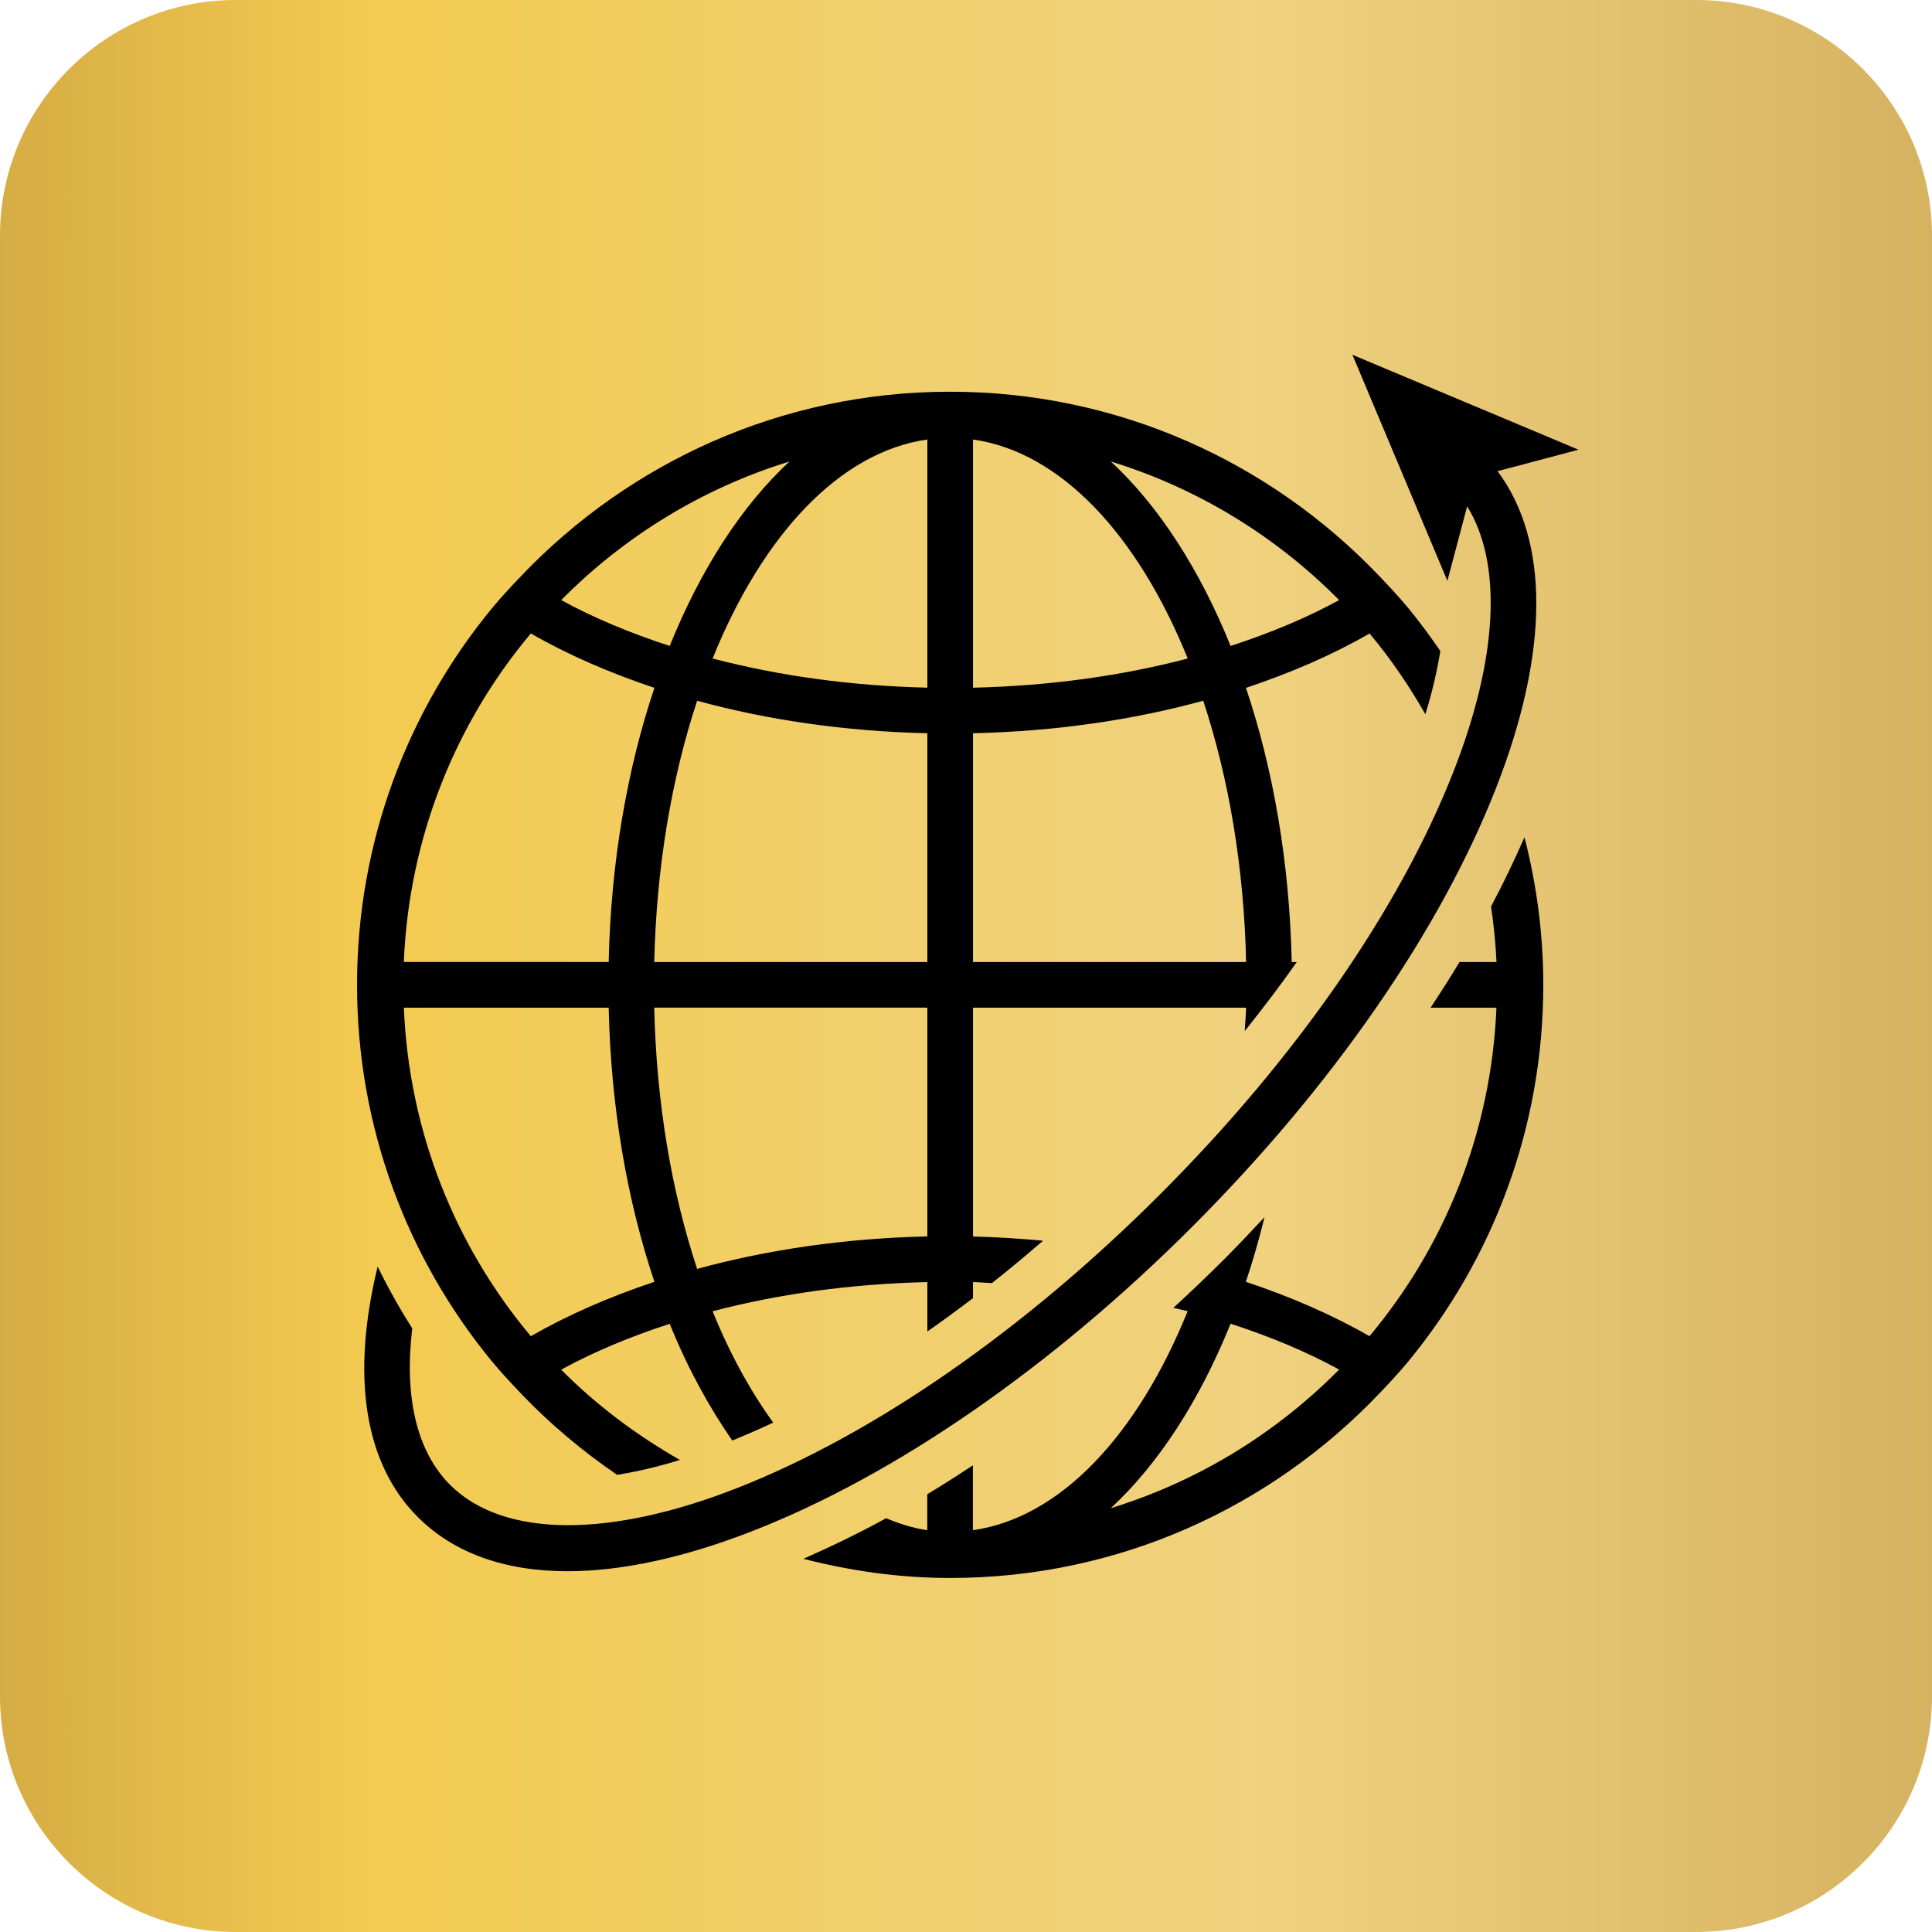<svg version="1.0" preserveAspectRatio="xMidYMid meet" height="2048" viewBox="0 0 1536 1536" zoomAndPan="magnify" width="2048" xmlns:xlink="http://www.w3.org/1999/xlink" xmlns="http://www.w3.org/2000/svg"><defs><clipPath id="0d2cce835d"><path clip-rule="nonzero" d="M 0 187.5 L 0 1348.5 C 0 1452.055 83.945 1536 187.5 1536 L 1348.5 1536 C 1452.055 1536 1536 1452.055 1536 1348.5 L 1536 187.5 C 1536 83.945 1452.055 0 1348.5 0 L 187.5 0 C 83.945 0 0 83.945 0 187.5 Z M 0 187.5"></path></clipPath><linearGradient id="d29abc5142" y2="119.715" gradientUnits="userSpaceOnUse" x2="358.55" y1="119.715" gradientTransform="matrix(6.416, 0, 0, 6.416, -764.471, -0)" x1="119.15"><stop offset="0" stop-color="rgb(83.934%, 67.448%, 26.828%)" stop-opacity="1"></stop><stop offset="0.004" stop-color="rgb(84.166%, 67.697%, 26.929%)" stop-opacity="1"></stop><stop offset="0.008" stop-color="rgb(84.398%, 67.946%, 27.029%)" stop-opacity="1"></stop><stop offset="0.012" stop-color="rgb(84.63%, 68.195%, 27.13%)" stop-opacity="1"></stop><stop offset="0.016" stop-color="rgb(84.862%, 68.443%, 27.231%)" stop-opacity="1"></stop><stop offset="0.02" stop-color="rgb(85.094%, 68.69%, 27.332%)" stop-opacity="1"></stop><stop offset="0.023" stop-color="rgb(85.326%, 68.939%, 27.432%)" stop-opacity="1"></stop><stop offset="0.027" stop-color="rgb(85.558%, 69.188%, 27.533%)" stop-opacity="1"></stop><stop offset="0.031" stop-color="rgb(85.789%, 69.437%, 27.634%)" stop-opacity="1"></stop><stop offset="0.035" stop-color="rgb(86.021%, 69.684%, 27.734%)" stop-opacity="1"></stop><stop offset="0.039" stop-color="rgb(86.253%, 69.933%, 27.835%)" stop-opacity="1"></stop><stop offset="0.043" stop-color="rgb(86.485%, 70.181%, 27.936%)" stop-opacity="1"></stop><stop offset="0.047" stop-color="rgb(86.717%, 70.43%, 28.036%)" stop-opacity="1"></stop><stop offset="0.051" stop-color="rgb(86.949%, 70.679%, 28.137%)" stop-opacity="1"></stop><stop offset="0.055" stop-color="rgb(87.181%, 70.927%, 28.238%)" stop-opacity="1"></stop><stop offset="0.059" stop-color="rgb(87.413%, 71.175%, 28.339%)" stop-opacity="1"></stop><stop offset="0.062" stop-color="rgb(87.645%, 71.423%, 28.439%)" stop-opacity="1"></stop><stop offset="0.066" stop-color="rgb(87.877%, 71.672%, 28.54%)" stop-opacity="1"></stop><stop offset="0.07" stop-color="rgb(88.109%, 71.921%, 28.641%)" stop-opacity="1"></stop><stop offset="0.074" stop-color="rgb(88.341%, 72.169%, 28.741%)" stop-opacity="1"></stop><stop offset="0.078" stop-color="rgb(88.573%, 72.418%, 28.842%)" stop-opacity="1"></stop><stop offset="0.082" stop-color="rgb(88.805%, 72.665%, 28.943%)" stop-opacity="1"></stop><stop offset="0.086" stop-color="rgb(89.037%, 72.914%, 29.044%)" stop-opacity="1"></stop><stop offset="0.09" stop-color="rgb(89.268%, 73.163%, 29.144%)" stop-opacity="1"></stop><stop offset="0.094" stop-color="rgb(89.502%, 73.412%, 29.245%)" stop-opacity="1"></stop><stop offset="0.098" stop-color="rgb(89.734%, 73.659%, 29.346%)" stop-opacity="1"></stop><stop offset="0.102" stop-color="rgb(89.966%, 73.907%, 29.446%)" stop-opacity="1"></stop><stop offset="0.105" stop-color="rgb(90.198%, 74.156%, 29.547%)" stop-opacity="1"></stop><stop offset="0.109" stop-color="rgb(90.43%, 74.405%, 29.648%)" stop-opacity="1"></stop><stop offset="0.113" stop-color="rgb(90.662%, 74.654%, 29.749%)" stop-opacity="1"></stop><stop offset="0.117" stop-color="rgb(90.894%, 74.902%, 29.849%)" stop-opacity="1"></stop><stop offset="0.121" stop-color="rgb(91.125%, 75.15%, 29.95%)" stop-opacity="1"></stop><stop offset="0.125" stop-color="rgb(91.357%, 75.398%, 30.052%)" stop-opacity="1"></stop><stop offset="0.129" stop-color="rgb(91.589%, 75.647%, 30.153%)" stop-opacity="1"></stop><stop offset="0.133" stop-color="rgb(91.821%, 75.896%, 30.254%)" stop-opacity="1"></stop><stop offset="0.137" stop-color="rgb(92.053%, 76.143%, 30.354%)" stop-opacity="1"></stop><stop offset="0.141" stop-color="rgb(92.285%, 76.392%, 30.455%)" stop-opacity="1"></stop><stop offset="0.145" stop-color="rgb(92.517%, 76.64%, 30.556%)" stop-opacity="1"></stop><stop offset="0.148" stop-color="rgb(92.749%, 76.889%, 30.656%)" stop-opacity="1"></stop><stop offset="0.152" stop-color="rgb(92.981%, 77.138%, 30.757%)" stop-opacity="1"></stop><stop offset="0.156" stop-color="rgb(93.213%, 77.386%, 30.858%)" stop-opacity="1"></stop><stop offset="0.16" stop-color="rgb(93.445%, 77.634%, 30.959%)" stop-opacity="1"></stop><stop offset="0.164" stop-color="rgb(93.677%, 77.882%, 31.059%)" stop-opacity="1"></stop><stop offset="0.168" stop-color="rgb(93.909%, 78.131%, 31.16%)" stop-opacity="1"></stop><stop offset="0.172" stop-color="rgb(94.141%, 78.38%, 31.261%)" stop-opacity="1"></stop><stop offset="0.176" stop-color="rgb(94.373%, 78.627%, 31.361%)" stop-opacity="1"></stop><stop offset="0.18" stop-color="rgb(94.604%, 78.876%, 31.462%)" stop-opacity="1"></stop><stop offset="0.184" stop-color="rgb(94.836%, 79.124%, 31.563%)" stop-opacity="1"></stop><stop offset="0.188" stop-color="rgb(95.068%, 79.373%, 31.664%)" stop-opacity="1"></stop><stop offset="0.195" stop-color="rgb(95.174%, 79.503%, 31.793%)" stop-opacity="1"></stop><stop offset="0.203" stop-color="rgb(95.268%, 79.657%, 32.079%)" stop-opacity="1"></stop><stop offset="0.211" stop-color="rgb(95.247%, 79.704%, 32.391%)" stop-opacity="1"></stop><stop offset="0.219" stop-color="rgb(95.227%, 79.752%, 32.704%)" stop-opacity="1"></stop><stop offset="0.227" stop-color="rgb(95.207%, 79.8%, 33.017%)" stop-opacity="1"></stop><stop offset="0.234" stop-color="rgb(95.187%, 79.848%, 33.33%)" stop-opacity="1"></stop><stop offset="0.242" stop-color="rgb(95.166%, 79.895%, 33.643%)" stop-opacity="1"></stop><stop offset="0.25" stop-color="rgb(95.146%, 79.942%, 33.955%)" stop-opacity="1"></stop><stop offset="0.258" stop-color="rgb(95.126%, 79.99%, 34.268%)" stop-opacity="1"></stop><stop offset="0.266" stop-color="rgb(95.105%, 80.037%, 34.579%)" stop-opacity="1"></stop><stop offset="0.273" stop-color="rgb(95.085%, 80.084%, 34.892%)" stop-opacity="1"></stop><stop offset="0.281" stop-color="rgb(95.065%, 80.132%, 35.205%)" stop-opacity="1"></stop><stop offset="0.289" stop-color="rgb(95.045%, 80.179%, 35.518%)" stop-opacity="1"></stop><stop offset="0.297" stop-color="rgb(95.024%, 80.228%, 35.831%)" stop-opacity="1"></stop><stop offset="0.305" stop-color="rgb(95.004%, 80.275%, 36.143%)" stop-opacity="1"></stop><stop offset="0.312" stop-color="rgb(94.984%, 80.322%, 36.456%)" stop-opacity="1"></stop><stop offset="0.32" stop-color="rgb(94.963%, 80.37%, 36.769%)" stop-opacity="1"></stop><stop offset="0.328" stop-color="rgb(94.943%, 80.417%, 37.082%)" stop-opacity="1"></stop><stop offset="0.336" stop-color="rgb(94.923%, 80.464%, 37.393%)" stop-opacity="1"></stop><stop offset="0.344" stop-color="rgb(94.904%, 80.511%, 37.706%)" stop-opacity="1"></stop><stop offset="0.352" stop-color="rgb(94.882%, 80.559%, 38.019%)" stop-opacity="1"></stop><stop offset="0.359" stop-color="rgb(94.862%, 80.608%, 38.332%)" stop-opacity="1"></stop><stop offset="0.367" stop-color="rgb(94.843%, 80.655%, 38.644%)" stop-opacity="1"></stop><stop offset="0.375" stop-color="rgb(94.821%, 80.702%, 38.957%)" stop-opacity="1"></stop><stop offset="0.383" stop-color="rgb(94.801%, 80.75%, 39.27%)" stop-opacity="1"></stop><stop offset="0.391" stop-color="rgb(94.781%, 80.797%, 39.583%)" stop-opacity="1"></stop><stop offset="0.398" stop-color="rgb(94.762%, 80.844%, 39.896%)" stop-opacity="1"></stop><stop offset="0.406" stop-color="rgb(94.74%, 80.891%, 40.207%)" stop-opacity="1"></stop><stop offset="0.414" stop-color="rgb(94.72%, 80.939%, 40.52%)" stop-opacity="1"></stop><stop offset="0.422" stop-color="rgb(94.701%, 80.988%, 40.833%)" stop-opacity="1"></stop><stop offset="0.43" stop-color="rgb(94.679%, 81.035%, 41.145%)" stop-opacity="1"></stop><stop offset="0.438" stop-color="rgb(94.659%, 81.082%, 41.458%)" stop-opacity="1"></stop><stop offset="0.445" stop-color="rgb(94.64%, 81.129%, 41.771%)" stop-opacity="1"></stop><stop offset="0.453" stop-color="rgb(94.62%, 81.177%, 42.084%)" stop-opacity="1"></stop><stop offset="0.461" stop-color="rgb(94.598%, 81.224%, 42.397%)" stop-opacity="1"></stop><stop offset="0.469" stop-color="rgb(94.579%, 81.271%, 42.709%)" stop-opacity="1"></stop><stop offset="0.477" stop-color="rgb(94.559%, 81.319%, 43.021%)" stop-opacity="1"></stop><stop offset="0.484" stop-color="rgb(94.537%, 81.366%, 43.333%)" stop-opacity="1"></stop><stop offset="0.492" stop-color="rgb(94.518%, 81.415%, 43.646%)" stop-opacity="1"></stop><stop offset="0.5" stop-color="rgb(94.498%, 81.462%, 43.959%)" stop-opacity="1"></stop><stop offset="0.508" stop-color="rgb(94.478%, 81.509%, 44.272%)" stop-opacity="1"></stop><stop offset="0.516" stop-color="rgb(94.456%, 81.557%, 44.585%)" stop-opacity="1"></stop><stop offset="0.523" stop-color="rgb(94.437%, 81.604%, 44.897%)" stop-opacity="1"></stop><stop offset="0.531" stop-color="rgb(94.417%, 81.651%, 45.21%)" stop-opacity="1"></stop><stop offset="0.539" stop-color="rgb(94.395%, 81.699%, 45.523%)" stop-opacity="1"></stop><stop offset="0.547" stop-color="rgb(94.376%, 81.746%, 45.834%)" stop-opacity="1"></stop><stop offset="0.555" stop-color="rgb(94.356%, 81.795%, 46.147%)" stop-opacity="1"></stop><stop offset="0.562" stop-color="rgb(94.336%, 81.842%, 46.46%)" stop-opacity="1"></stop><stop offset="0.57" stop-color="rgb(94.315%, 81.889%, 46.773%)" stop-opacity="1"></stop><stop offset="0.578" stop-color="rgb(94.295%, 81.937%, 47.086%)" stop-opacity="1"></stop><stop offset="0.586" stop-color="rgb(94.275%, 81.984%, 47.398%)" stop-opacity="1"></stop><stop offset="0.594" stop-color="rgb(94.254%, 82.031%, 47.711%)" stop-opacity="1"></stop><stop offset="0.602" stop-color="rgb(94.234%, 82.079%, 48.024%)" stop-opacity="1"></stop><stop offset="0.609" stop-color="rgb(94.214%, 82.126%, 48.337%)" stop-opacity="1"></stop><stop offset="0.617" stop-color="rgb(94.193%, 82.175%, 48.648%)" stop-opacity="1"></stop><stop offset="0.625" stop-color="rgb(94.173%, 82.222%, 48.961%)" stop-opacity="1"></stop><stop offset="0.633" stop-color="rgb(94.153%, 82.269%, 49.274%)" stop-opacity="1"></stop><stop offset="0.641" stop-color="rgb(94.133%, 82.317%, 49.586%)" stop-opacity="1"></stop><stop offset="0.648" stop-color="rgb(94.026%, 82.231%, 49.663%)" stop-opacity="1"></stop><stop offset="0.656" stop-color="rgb(93.814%, 81.985%, 49.452%)" stop-opacity="1"></stop><stop offset="0.664" stop-color="rgb(93.584%, 81.711%, 49.19%)" stop-opacity="1"></stop><stop offset="0.672" stop-color="rgb(93.353%, 81.436%, 48.927%)" stop-opacity="1"></stop><stop offset="0.68" stop-color="rgb(93.123%, 81.16%, 48.666%)" stop-opacity="1"></stop><stop offset="0.688" stop-color="rgb(92.892%, 80.885%, 48.404%)" stop-opacity="1"></stop><stop offset="0.695" stop-color="rgb(92.662%, 80.611%, 48.141%)" stop-opacity="1"></stop><stop offset="0.703" stop-color="rgb(92.432%, 80.336%, 47.879%)" stop-opacity="1"></stop><stop offset="0.711" stop-color="rgb(92.201%, 80.06%, 47.617%)" stop-opacity="1"></stop><stop offset="0.719" stop-color="rgb(91.971%, 79.785%, 47.354%)" stop-opacity="1"></stop><stop offset="0.727" stop-color="rgb(91.742%, 79.51%, 47.093%)" stop-opacity="1"></stop><stop offset="0.734" stop-color="rgb(91.512%, 79.236%, 46.831%)" stop-opacity="1"></stop><stop offset="0.742" stop-color="rgb(91.281%, 78.961%, 46.568%)" stop-opacity="1"></stop><stop offset="0.75" stop-color="rgb(91.051%, 78.685%, 46.306%)" stop-opacity="1"></stop><stop offset="0.758" stop-color="rgb(90.82%, 78.41%, 46.043%)" stop-opacity="1"></stop><stop offset="0.766" stop-color="rgb(90.59%, 78.136%, 45.781%)" stop-opacity="1"></stop><stop offset="0.773" stop-color="rgb(90.359%, 77.861%, 45.52%)" stop-opacity="1"></stop><stop offset="0.781" stop-color="rgb(90.129%, 77.585%, 45.258%)" stop-opacity="1"></stop><stop offset="0.789" stop-color="rgb(89.899%, 77.31%, 44.995%)" stop-opacity="1"></stop><stop offset="0.797" stop-color="rgb(89.668%, 77.036%, 44.733%)" stop-opacity="1"></stop><stop offset="0.805" stop-color="rgb(89.438%, 76.761%, 44.47%)" stop-opacity="1"></stop><stop offset="0.812" stop-color="rgb(89.207%, 76.486%, 44.208%)" stop-opacity="1"></stop><stop offset="0.82" stop-color="rgb(88.977%, 76.21%, 43.947%)" stop-opacity="1"></stop><stop offset="0.828" stop-color="rgb(88.747%, 75.935%, 43.684%)" stop-opacity="1"></stop><stop offset="0.836" stop-color="rgb(88.516%, 75.661%, 43.422%)" stop-opacity="1"></stop><stop offset="0.844" stop-color="rgb(88.287%, 75.386%, 43.159%)" stop-opacity="1"></stop><stop offset="0.852" stop-color="rgb(88.057%, 75.11%, 42.897%)" stop-opacity="1"></stop><stop offset="0.859" stop-color="rgb(87.827%, 74.835%, 42.635%)" stop-opacity="1"></stop><stop offset="0.867" stop-color="rgb(87.596%, 74.561%, 42.374%)" stop-opacity="1"></stop><stop offset="0.875" stop-color="rgb(87.366%, 74.286%, 42.111%)" stop-opacity="1"></stop><stop offset="0.883" stop-color="rgb(87.135%, 74.01%, 41.849%)" stop-opacity="1"></stop><stop offset="0.891" stop-color="rgb(86.905%, 73.735%, 41.586%)" stop-opacity="1"></stop><stop offset="0.898" stop-color="rgb(86.674%, 73.46%, 41.324%)" stop-opacity="1"></stop><stop offset="0.906" stop-color="rgb(86.444%, 73.186%, 41.063%)" stop-opacity="1"></stop><stop offset="0.914" stop-color="rgb(86.214%, 72.911%, 40.8%)" stop-opacity="1"></stop><stop offset="0.922" stop-color="rgb(85.983%, 72.635%, 40.538%)" stop-opacity="1"></stop><stop offset="0.93" stop-color="rgb(85.753%, 72.36%, 40.276%)" stop-opacity="1"></stop><stop offset="0.938" stop-color="rgb(85.522%, 72.086%, 40.013%)" stop-opacity="1"></stop><stop offset="0.945" stop-color="rgb(85.292%, 71.811%, 39.751%)" stop-opacity="1"></stop><stop offset="0.953" stop-color="rgb(85.062%, 71.535%, 39.49%)" stop-opacity="1"></stop><stop offset="0.961" stop-color="rgb(84.831%, 71.26%, 39.227%)" stop-opacity="1"></stop><stop offset="0.969" stop-color="rgb(84.602%, 70.985%, 38.965%)" stop-opacity="1"></stop><stop offset="0.977" stop-color="rgb(84.372%, 70.711%, 38.702%)" stop-opacity="1"></stop><stop offset="0.984" stop-color="rgb(84.142%, 70.436%, 38.44%)" stop-opacity="1"></stop><stop offset="0.992" stop-color="rgb(83.911%, 70.16%, 38.177%)" stop-opacity="1"></stop><stop offset="1" stop-color="rgb(83.681%, 69.885%, 37.917%)" stop-opacity="1"></stop></linearGradient></defs><g clip-path="url(#0d2cce835d)"><rect height="1843.2" y="-153.6" width="1843.2" fill="url(#d29abc5142)" x="-153.6"></rect></g><path fill-rule="nonzero" fill-opacity="1" d="M 1185.438 720.668 C 1187.539 735.176 1189.137 749.902 1189.754 764.848 L 1160.371 764.848 C 1153.117 776.926 1145.391 789.008 1137.375 801.121 L 1189.719 801.121 C 1185.617 900.258 1148.582 991.012 1088.77 1062.324 C 1059.57 1045.496 1026.414 1031.059 990.504 1019.086 C 996.055 1002.547 1000.988 985.355 1005.34 967.652 C 994.855 978.859 984.375 990.031 973.383 1001.023 C 960.07 1014.336 946.504 1027.25 932.867 1039.801 C 936.641 1040.707 940.555 1041.469 944.219 1042.41 C 904.574 1140.457 843.344 1206.656 773.48 1216.559 L 773.48 1164.98 C 761.367 1172.996 749.289 1180.723 737.207 1187.977 L 737.207 1216.559 C 726 1214.965 715.156 1211.445 704.453 1207.055 C 682.328 1219.242 660.383 1229.727 638.691 1239.305 C 676.051 1248.879 714.973 1254.539 755.383 1254.539 C 889.555 1254.539 1010.309 1198.242 1096.168 1108.32 C 1104.293 1099.832 1112.348 1091.234 1119.82 1082.168 C 1186.777 1000.734 1226.969 896.559 1226.969 782.984 C 1226.969 742.469 1221.637 703.184 1212.023 665.641 C 1204.047 683.812 1195.305 702.168 1185.438 720.668 Z M 883.137 1199.039 C 921.188 1163.781 953.758 1113.324 978.352 1052.387 C 1009.84 1062.617 1038.965 1074.766 1064.648 1088.84 C 1014.734 1139.332 952.637 1177.676 883.137 1199.039 Z M 883.137 1199.039" fill="#000000"></path><path fill-rule="nonzero" fill-opacity="1" d="M 390.945 1082.168 C 398.418 1091.234 406.504 1099.797 414.594 1108.32 C 437.555 1132.332 463.129 1153.77 490.66 1172.559 C 506.473 1169.949 523.016 1166.176 540.535 1160.699 C 505.965 1140.93 474.012 1117.062 446.152 1088.914 C 471.832 1074.84 500.961 1062.688 532.445 1052.461 C 546.484 1087.281 563.422 1118.188 582.176 1145.281 C 592.949 1140.82 603.758 1136.215 614.715 1130.992 C 596.504 1105.816 580.184 1076.184 566.543 1042.484 C 618.594 1028.844 676.27 1020.684 737.281 1019.305 L 737.281 1058.59 C 749.395 1050.137 761.477 1041.25 773.555 1032.074 L 773.555 1019.305 C 778.668 1019.414 783.566 1019.887 788.645 1020.102 C 802.281 1009.293 815.812 998.051 829.27 986.406 C 810.988 984.738 792.453 983.504 773.555 983.07 L 773.555 801.121 L 990.688 801.121 C 990.539 807.434 989.887 813.492 989.633 819.73 C 1004.145 801.484 1018.109 783.203 1030.984 764.848 L 1026.961 764.848 C 1025.219 685.629 1012.27 611.484 990.578 546.883 C 1026.488 534.914 1059.641 520.477 1088.84 503.645 C 1105.562 523.559 1120.254 545.141 1133.203 567.848 C 1138.719 550.148 1142.527 533.426 1145.102 517.574 C 1137.156 505.965 1128.812 494.648 1119.926 483.805 C 1112.457 474.734 1104.367 466.176 1096.277 457.652 C 1010.348 367.691 889.594 311.434 755.418 311.434 C 621.242 311.434 500.488 367.73 414.594 457.652 C 406.504 466.137 398.418 474.734 390.945 483.805 C 324.055 565.199 283.867 669.414 283.867 782.984 C 283.867 896.559 324.055 1000.734 390.945 1082.168 Z M 1064.648 477.094 C 1038.965 491.168 1009.84 503.32 978.352 513.547 C 953.758 452.609 921.188 402.152 883.137 366.895 C 952.637 388.297 1014.734 426.602 1064.648 477.094 Z M 773.555 349.41 C 843.418 359.277 904.645 425.512 944.293 523.559 C 892.203 537.199 834.566 545.359 773.555 546.738 Z M 773.555 582.938 C 838.848 581.488 900.656 572.418 956.59 557.113 C 976.793 618.195 989.016 688.965 990.688 764.848 L 773.555 764.848 Z M 737.281 982.996 C 671.988 984.445 610.18 993.516 554.246 1008.824 C 534.043 947.738 521.816 876.969 520.148 801.086 L 737.281 801.086 Z M 737.281 764.848 L 520.148 764.848 C 521.855 688.965 534.078 618.195 554.246 557.113 C 610.18 572.418 671.988 581.488 737.281 582.938 Z M 737.281 349.41 L 737.281 546.703 C 676.27 545.324 618.594 537.16 566.543 523.523 C 606.191 425.477 667.418 359.277 737.281 349.41 Z M 627.664 366.895 C 589.648 402.152 557.039 452.609 532.445 513.547 C 500.961 503.32 471.871 491.168 446.188 477.094 C 496.102 426.602 558.164 388.297 627.664 366.895 Z M 422.031 503.609 C 451.23 520.441 484.383 534.875 520.293 546.848 C 498.602 611.414 485.652 685.59 483.914 764.812 L 321.047 764.812 C 325.18 665.676 362.18 574.922 422.031 503.609 Z M 483.914 801.121 C 485.652 880.344 498.602 954.484 520.293 1019.086 C 484.383 1031.059 451.23 1045.531 422.031 1062.324 C 362.215 991.012 325.18 900.258 321.082 801.121 Z M 483.914 801.121" fill="#000000"></path><path fill-rule="nonzero" fill-opacity="1" d="M 598.824 1216.996 C 712.508 1172.523 836.453 1086.664 947.812 975.344 C 1059.133 863.984 1144.992 740.039 1189.465 626.355 C 1231.938 517.828 1231.793 429.684 1190.586 374.586 L 1227.984 364.684 L 1254.938 357.535 L 1206.875 337.332 L 1166.648 320.465 L 1075.203 282.051 L 1113.617 373.461 L 1132.113 417.496 L 1145.609 449.633 L 1150.723 461.785 L 1166.43 402.551 C 1194.504 447.895 1191.059 522.832 1155.691 613.117 C 1113 722.266 1030.078 841.82 922.164 949.695 C 814.254 1057.574 694.695 1140.531 585.586 1183.223 C 535.238 1202.922 489.754 1212.605 451.449 1212.57 C 411.477 1212.496 379.266 1201.906 357.863 1180.539 C 331.203 1153.879 321.227 1110.496 327.758 1056.086 C 317.672 1040.309 308.566 1023.949 300.227 1007.047 C 279.043 1093.848 289.453 1163.457 332.219 1206.148 C 360.875 1234.805 401.391 1249.168 451.156 1249.168 C 451.195 1249.168 451.23 1249.168 451.266 1249.168 C 494.215 1249.168 543.945 1238.469 598.824 1216.996 Z M 598.824 1216.996" fill="#000000"></path></svg>